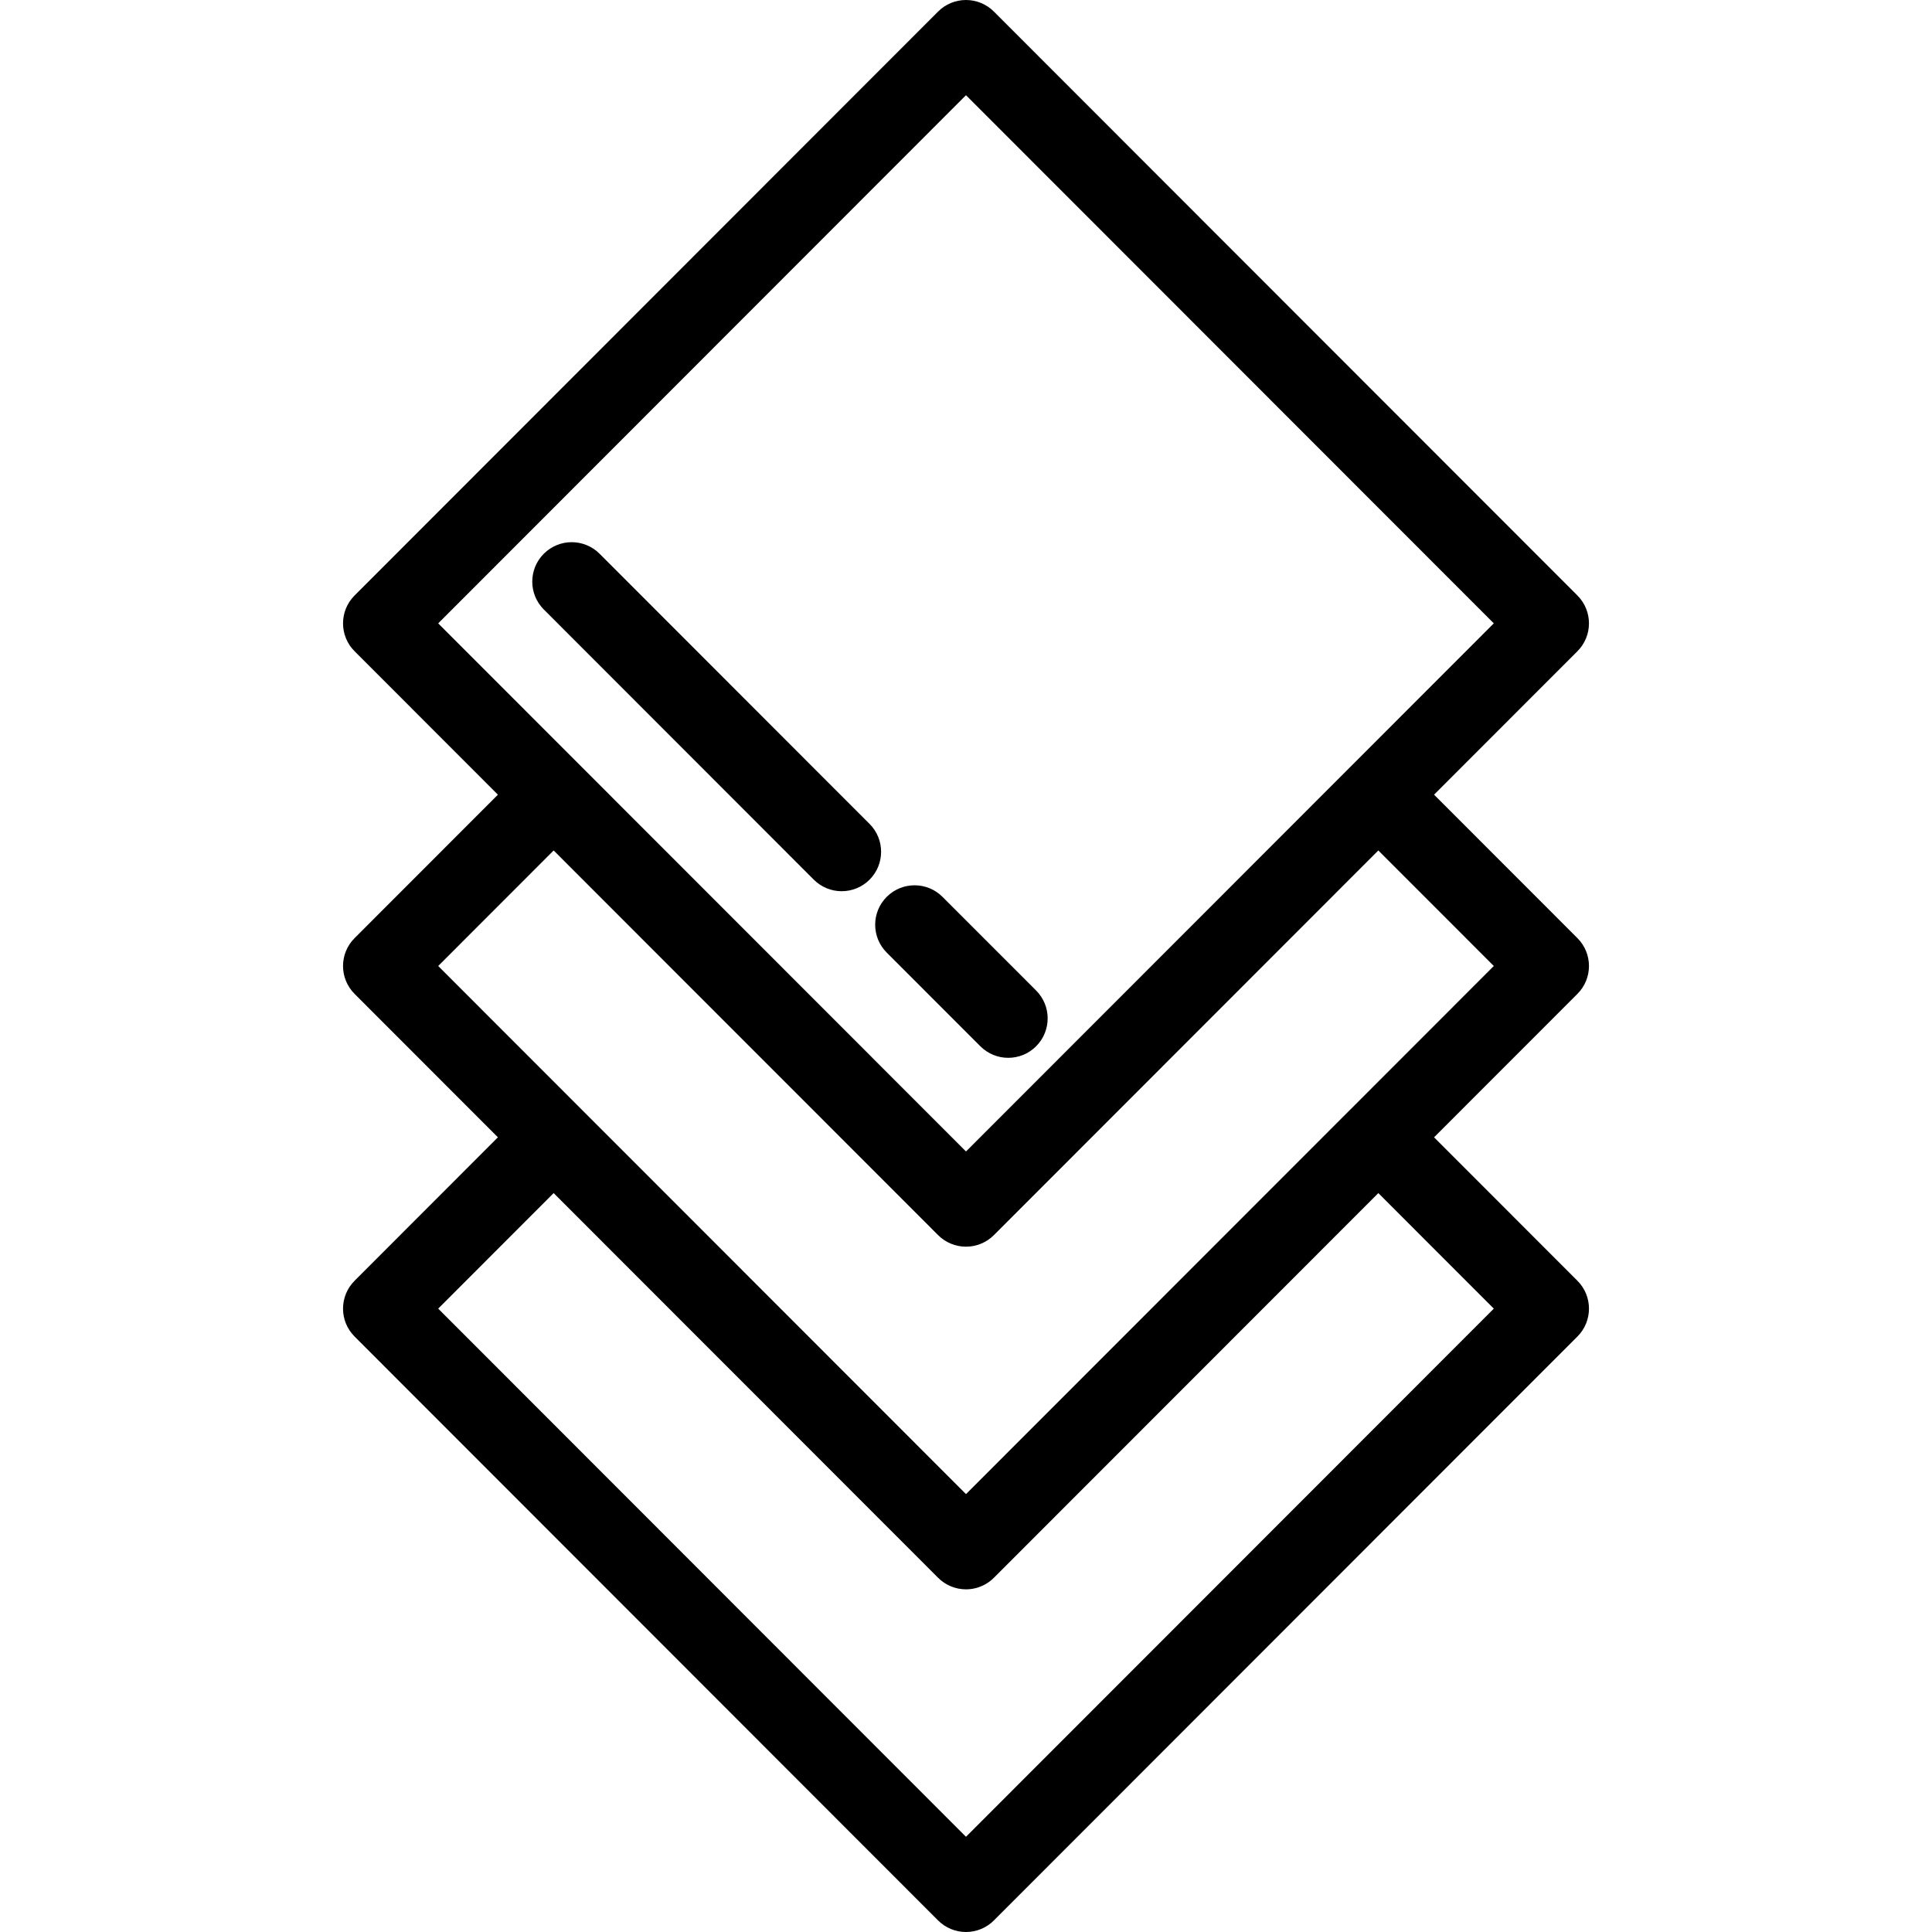 <?xml version="1.0" encoding="iso-8859-1"?>
<!-- Generator: Adobe Illustrator 19.0.0, SVG Export Plug-In . SVG Version: 6.00 Build 0)  -->
<svg version="1.1" id="Layer_1" xmlns="http://www.w3.org/2000/svg" xmlns:xlink="http://www.w3.org/1999/xlink" x="0px" y="0px"
	 viewBox="0 0 512.002 512.002" style="enable-background:new 0 0 512.002 512.002;" xml:space="preserve">
<g>
	<g>
		<path d="M380.044,301.402l37.991-38.014c4.079-4.081,4.079-10.693,0.001-14.773l-37.991-38.016l37.991-38.014
			c4.077-4.08,4.077-10.692,0-14.773L263.387,3.064C261.428,1.102,258.768,0,255.996,0c-2.772,0-5.431,1.102-7.392,3.064
			L93.965,157.813c-4.077,4.079-4.077,10.691,0,14.772l37.988,38.015l-37.988,38.016c-4.077,4.079-4.077,10.691,0,14.772
			l37.985,38.011l-37.986,38.019c-4.076,4.08-4.076,10.691,0,14.772l154.64,154.749c1.959,1.961,4.618,3.064,7.392,3.064
			c2.773,0,5.431-1.102,7.391-3.064l154.65-154.749c4.077-4.079,4.077-10.691,0-14.772L380.044,301.402z M116.128,165.198
			L255.996,25.23l139.877,139.968l-37.982,38.004c-0.003,0.003-0.006,0.006-0.009,0.009L256.001,305.155L116.128,165.198z
			 M116.128,256l30.597-30.619l6.21,6.213l31.772,31.795l63.903,63.933c1.959,1.961,4.618,3.063,7.391,3.063
			c2.772,0,5.43-1.102,7.391-3.063L365.273,225.38L395.874,256l-37.93,37.954c-0.021,0.02-0.044,0.038-0.064,0.057L256,395.956
			L116.128,256z M255.996,486.77L116.128,346.801l30.595-30.621l37.985,38.011l19.623,19.633l44.274,44.303
			c1.959,1.961,4.618,3.064,7.391,3.064c1.734,0,3.423-0.432,4.925-1.234c0.902-0.481,1.736-1.096,2.471-1.832l101.882-101.942
			l30.6,30.62L255.996,486.77z"/>
	</g>
</g>
<g>
	<g>
		<path d="M274.582,262.499l-24.812-24.822c-4.079-4.081-10.695-4.085-14.777-0.003c-4.081,4.079-4.082,10.696-0.002,14.777
			l24.812,24.822c2.04,2.042,4.715,3.063,7.39,3.063c2.673,0,5.347-1.02,7.387-3.059
			C278.661,273.197,278.662,266.581,274.582,262.499z"/>
	</g>
</g>
<g>
	<g>
		<path d="M230.444,218.346l-71.548-71.597c-4.079-4.081-10.695-4.084-14.777-0.005c-4.081,4.078-4.084,10.695-0.004,14.777
			l71.548,71.597c2.041,2.042,4.716,3.064,7.391,3.064c2.673,0,5.346-1.02,7.386-3.058
			C234.521,229.044,234.524,222.427,230.444,218.346z"/>
	</g>
</g>
<g>
</g>
<g>
</g>
<g>
</g>
<g>
</g>
<g>
</g>
<g>
</g>
<g>
</g>
<g>
</g>
<g>
</g>
<g>
</g>
<g>
</g>
<g>
</g>
<g>
</g>
<g>
</g>
<g>
</g>
</svg>

